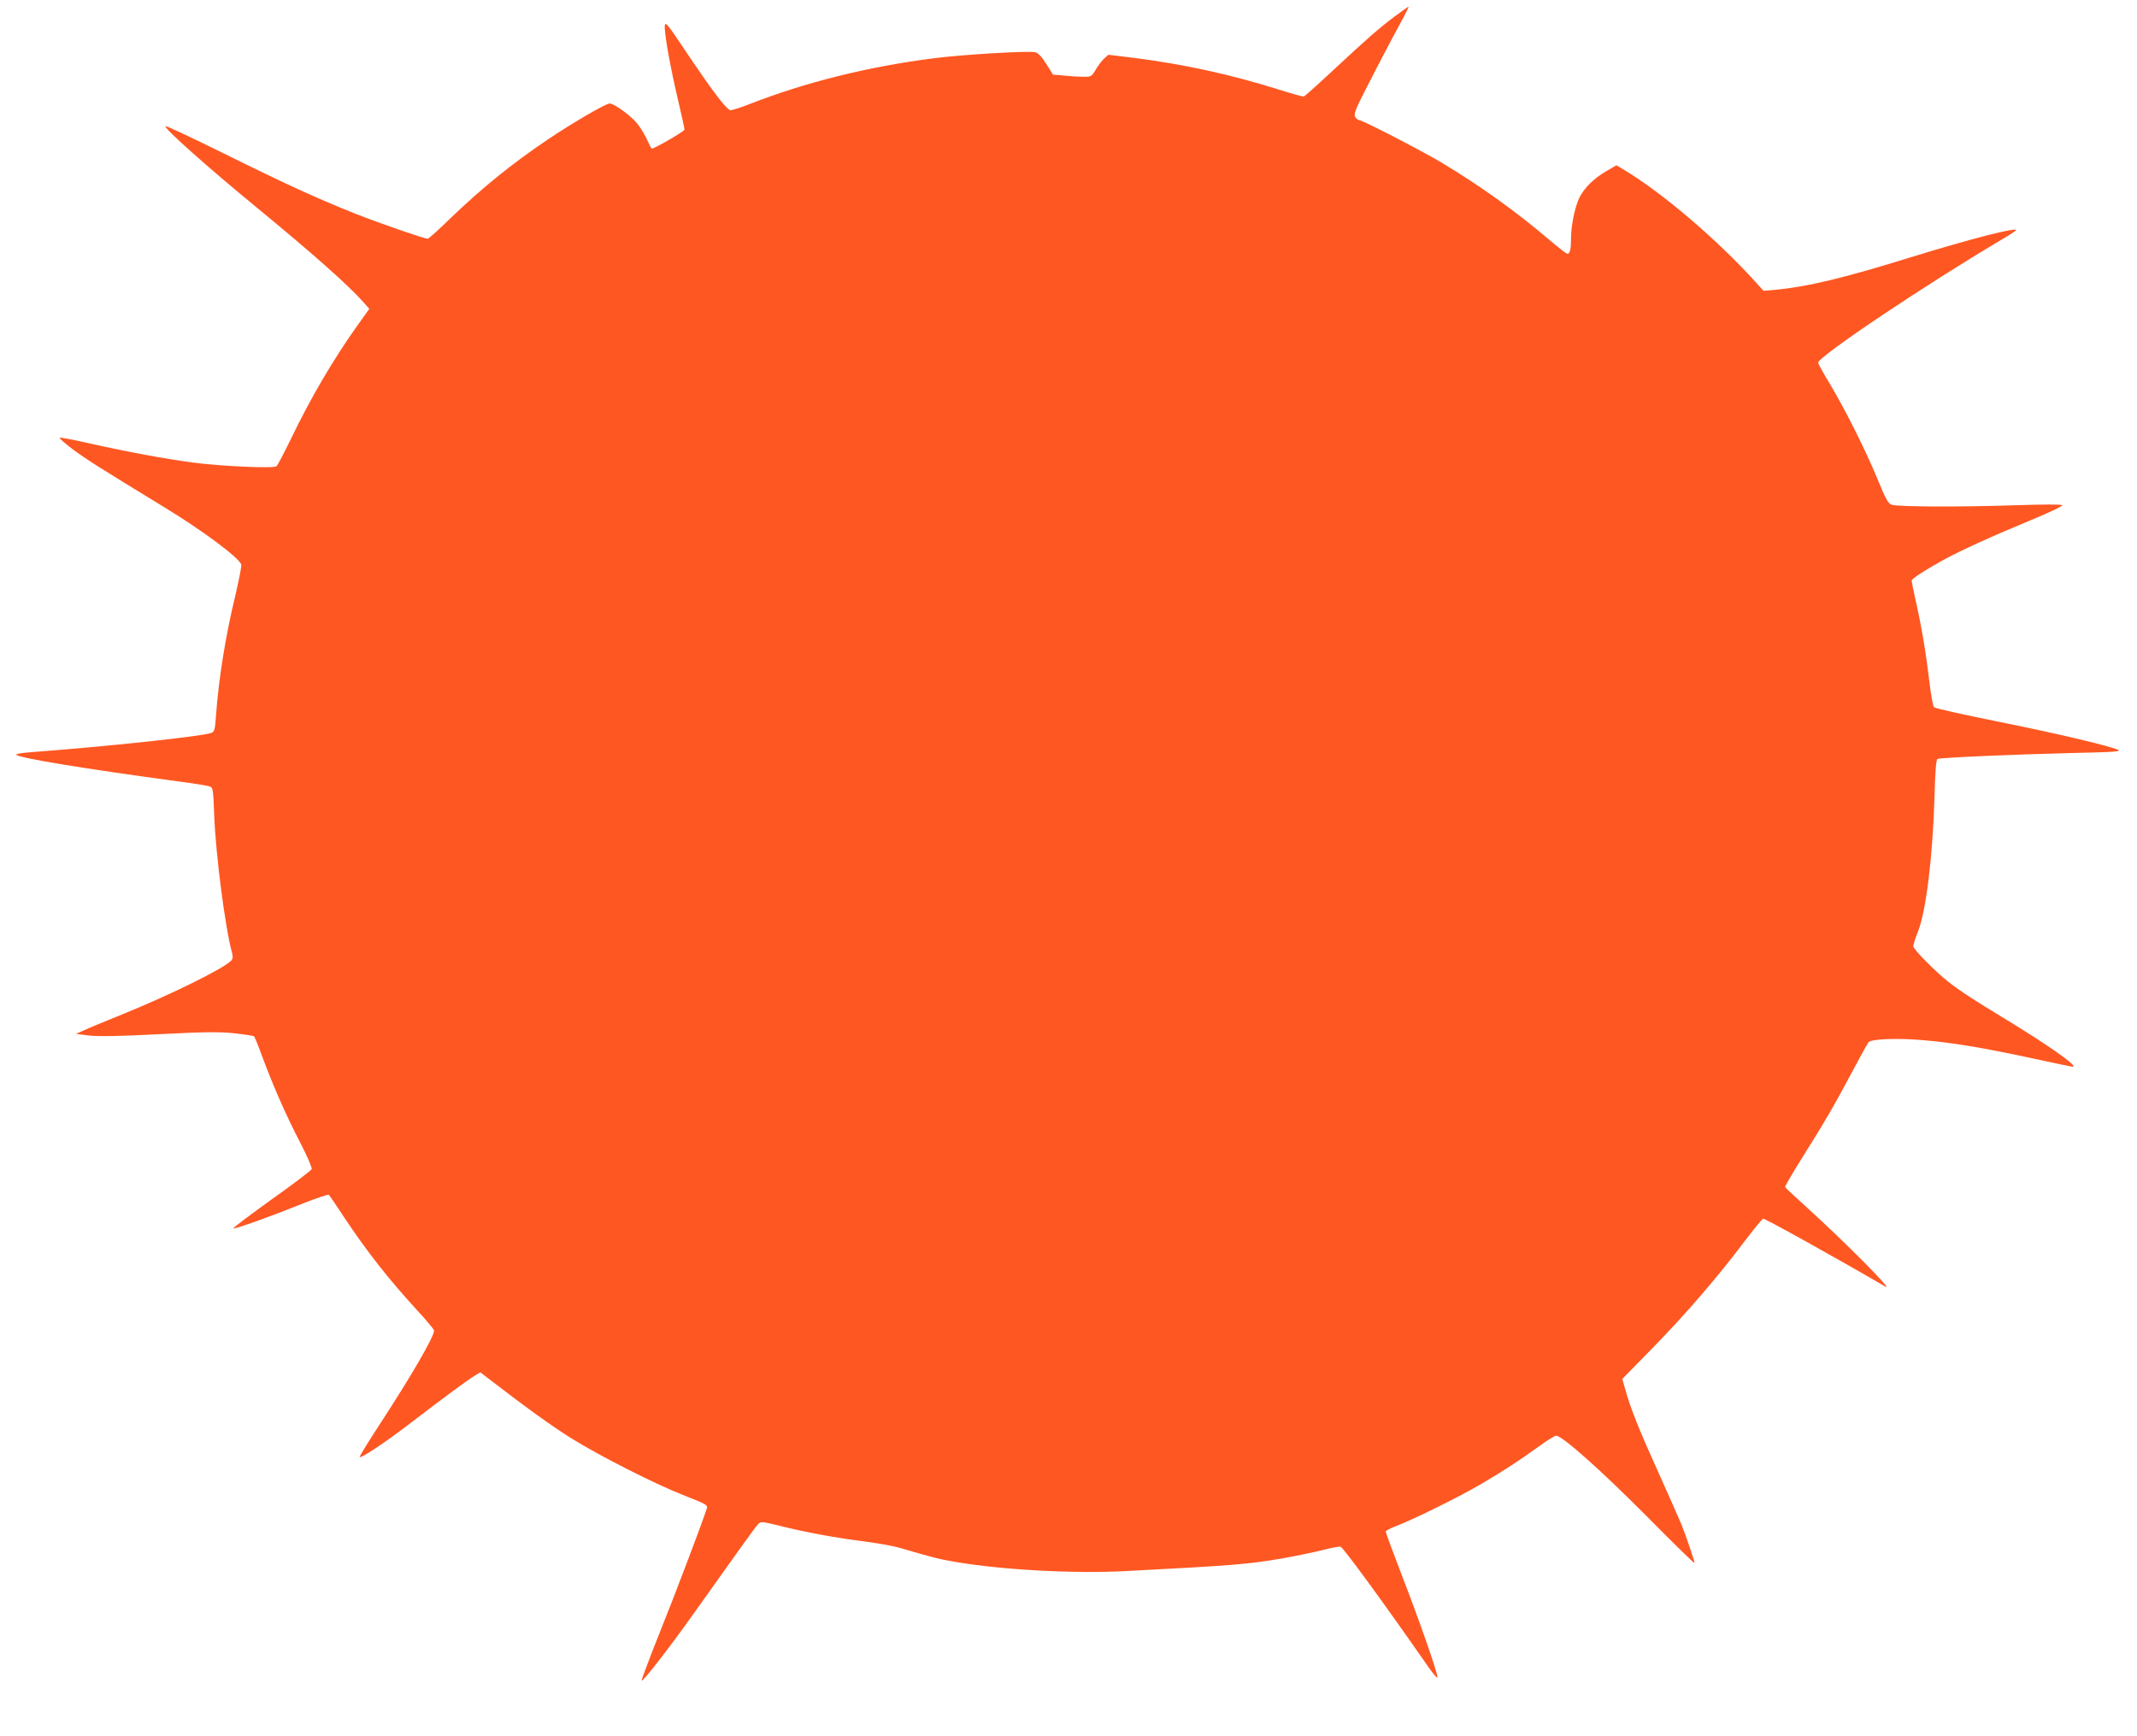 <?xml version="1.0" standalone="no"?>
<!DOCTYPE svg PUBLIC "-//W3C//DTD SVG 20010904//EN"
 "http://www.w3.org/TR/2001/REC-SVG-20010904/DTD/svg10.dtd">
<svg version="1.0" xmlns="http://www.w3.org/2000/svg"
 width="1280pt" height="1040pt" viewBox="0 0 1280 1040"
 preserveAspectRatio="xMidYMid meet">
<g transform="translate(0,1040) scale(0.1,-0.1)"
fill="#ff5722" stroke="none">
<path d="M8353 10301 c-98 -74 -157 -126 -366 -320 -92 -86 -172 -157 -177
-159 -5 -2 -73 17 -152 42 -279 88 -566 151 -856 188 l-163 20 -26 -23 c-14
-13 -36 -43 -50 -66 -24 -41 -27 -43 -71 -43 -26 0 -78 3 -116 7 l-69 6 -40
64 c-27 43 -48 65 -66 70 -38 10 -443 -14 -616 -37 -387 -50 -757 -142 -1089
-271 -55 -22 -109 -39 -120 -39 -23 0 -111 117 -287 380 -89 133 -104 151
-107 128 -5 -39 32 -247 78 -442 22 -93 40 -175 40 -182 0 -10 -178 -114 -196
-114 -3 0 -14 21 -26 48 -11 26 -36 68 -55 94 -35 48 -142 128 -172 128 -22 0
-217 -113 -363 -211 -222 -149 -399 -293 -595 -481 -66 -65 -126 -118 -131
-118 -21 0 -286 92 -429 148 -236 94 -434 185 -797 365 -186 92 -341 165 -345
161 -11 -11 254 -247 554 -493 328 -270 543 -461 628 -557 l39 -44 -70 -98
c-146 -205 -280 -433 -399 -680 -42 -86 -81 -161 -87 -165 -18 -14 -330 0
-499 22 -170 23 -379 61 -630 117 -87 20 -163 34 -169 32 -6 -2 32 -35 84 -74
90 -65 150 -103 548 -346 226 -138 439 -297 455 -339 3 -8 -13 -89 -34 -180
-59 -241 -101 -503 -117 -722 -6 -87 -9 -100 -28 -107 -47 -20 -630 -82 -1084
-116 -51 -4 -90 -10 -85 -15 21 -20 397 -82 973 -160 91 -12 174 -25 186 -30
20 -7 21 -17 27 -171 9 -238 66 -678 107 -826 6 -24 5 -36 -6 -47 -49 -49
-361 -203 -649 -320 -104 -42 -210 -86 -235 -98 l-45 -20 80 -10 c56 -6 182
-4 415 8 272 14 357 15 450 6 63 -7 118 -15 122 -19 4 -4 27 -61 51 -127 67
-179 139 -343 224 -507 42 -81 73 -153 70 -161 -3 -8 -112 -91 -242 -183 -129
-93 -232 -170 -227 -172 13 -4 220 70 406 145 88 35 162 60 166 56 4 -4 45
-64 90 -133 140 -210 261 -364 437 -557 57 -61 103 -117 103 -123 0 -37 -135
-270 -327 -564 -68 -104 -121 -191 -119 -194 9 -8 151 86 292 194 207 159 355
268 395 292 l36 22 36 -28 c244 -188 389 -292 508 -367 180 -111 501 -274 682
-345 124 -48 137 -56 131 -74 -23 -75 -190 -516 -284 -749 -61 -153 -109 -281
-107 -284 8 -7 159 187 305 392 71 99 184 259 253 355 68 96 131 182 141 192
15 15 24 14 130 -12 144 -37 345 -74 518 -95 74 -10 164 -26 200 -37 188 -55
237 -68 327 -83 284 -49 712 -72 1023 -56 653 34 735 41 940 76 74 13 181 35
238 49 57 15 107 24 112 21 23 -14 274 -358 528 -724 29 -41 52 -67 52 -58 0
29 -105 331 -210 602 -55 143 -100 265 -100 270 0 6 28 21 63 34 109 42 382
177 509 252 135 79 231 142 354 231 44 32 87 58 95 58 37 -1 264 -203 537
-477 160 -162 292 -291 292 -286 0 12 -51 163 -79 232 -12 29 -73 167 -135
305 -116 256 -171 392 -201 503 l-18 63 187 191 c199 204 385 420 548 637 55
72 104 132 109 132 14 0 423 -227 732 -407 55 -32 -246 271 -468 472 -71 64
-131 120 -133 125 -1 4 46 85 106 181 130 206 192 313 302 520 45 85 86 159
92 166 15 19 167 26 319 13 174 -14 358 -44 665 -110 126 -28 234 -50 239 -50
37 0 -141 126 -396 281 -200 121 -279 173 -349 228 -77 60 -210 195 -210 213
0 10 13 50 29 90 48 124 87 444 98 800 4 162 10 228 18 232 21 8 460 27 790
35 274 6 316 9 290 20 -61 26 -380 101 -730 171 -198 40 -365 77 -371 84 -6 6
-19 76 -28 156 -20 169 -47 331 -82 484 -13 60 -24 112 -24 117 0 12 72 59
185 122 109 60 296 145 557 253 91 38 164 73 161 78 -4 5 -111 5 -267 0 -354
-12 -724 -10 -757 3 -21 9 -36 38 -84 155 -70 170 -195 420 -288 574 -37 61
-67 116 -67 121 0 37 648 471 1108 743 40 23 74 46 77 50 14 23 -266 -49 -630
-161 -402 -125 -621 -177 -811 -195 l-71 -6 -48 53 c-227 251 -550 527 -775
664 l-58 35 -62 -36 c-75 -44 -131 -100 -160 -158 -27 -57 -50 -166 -50 -243
0 -66 -6 -93 -22 -93 -6 0 -51 35 -102 78 -197 169 -415 326 -648 466 -124 74
-476 256 -496 256 -5 0 -15 7 -22 15 -10 12 -8 25 10 68 21 49 195 385 275
530 20 37 34 67 32 67 -3 0 -41 -27 -84 -59z"/>
</g>
</svg>
